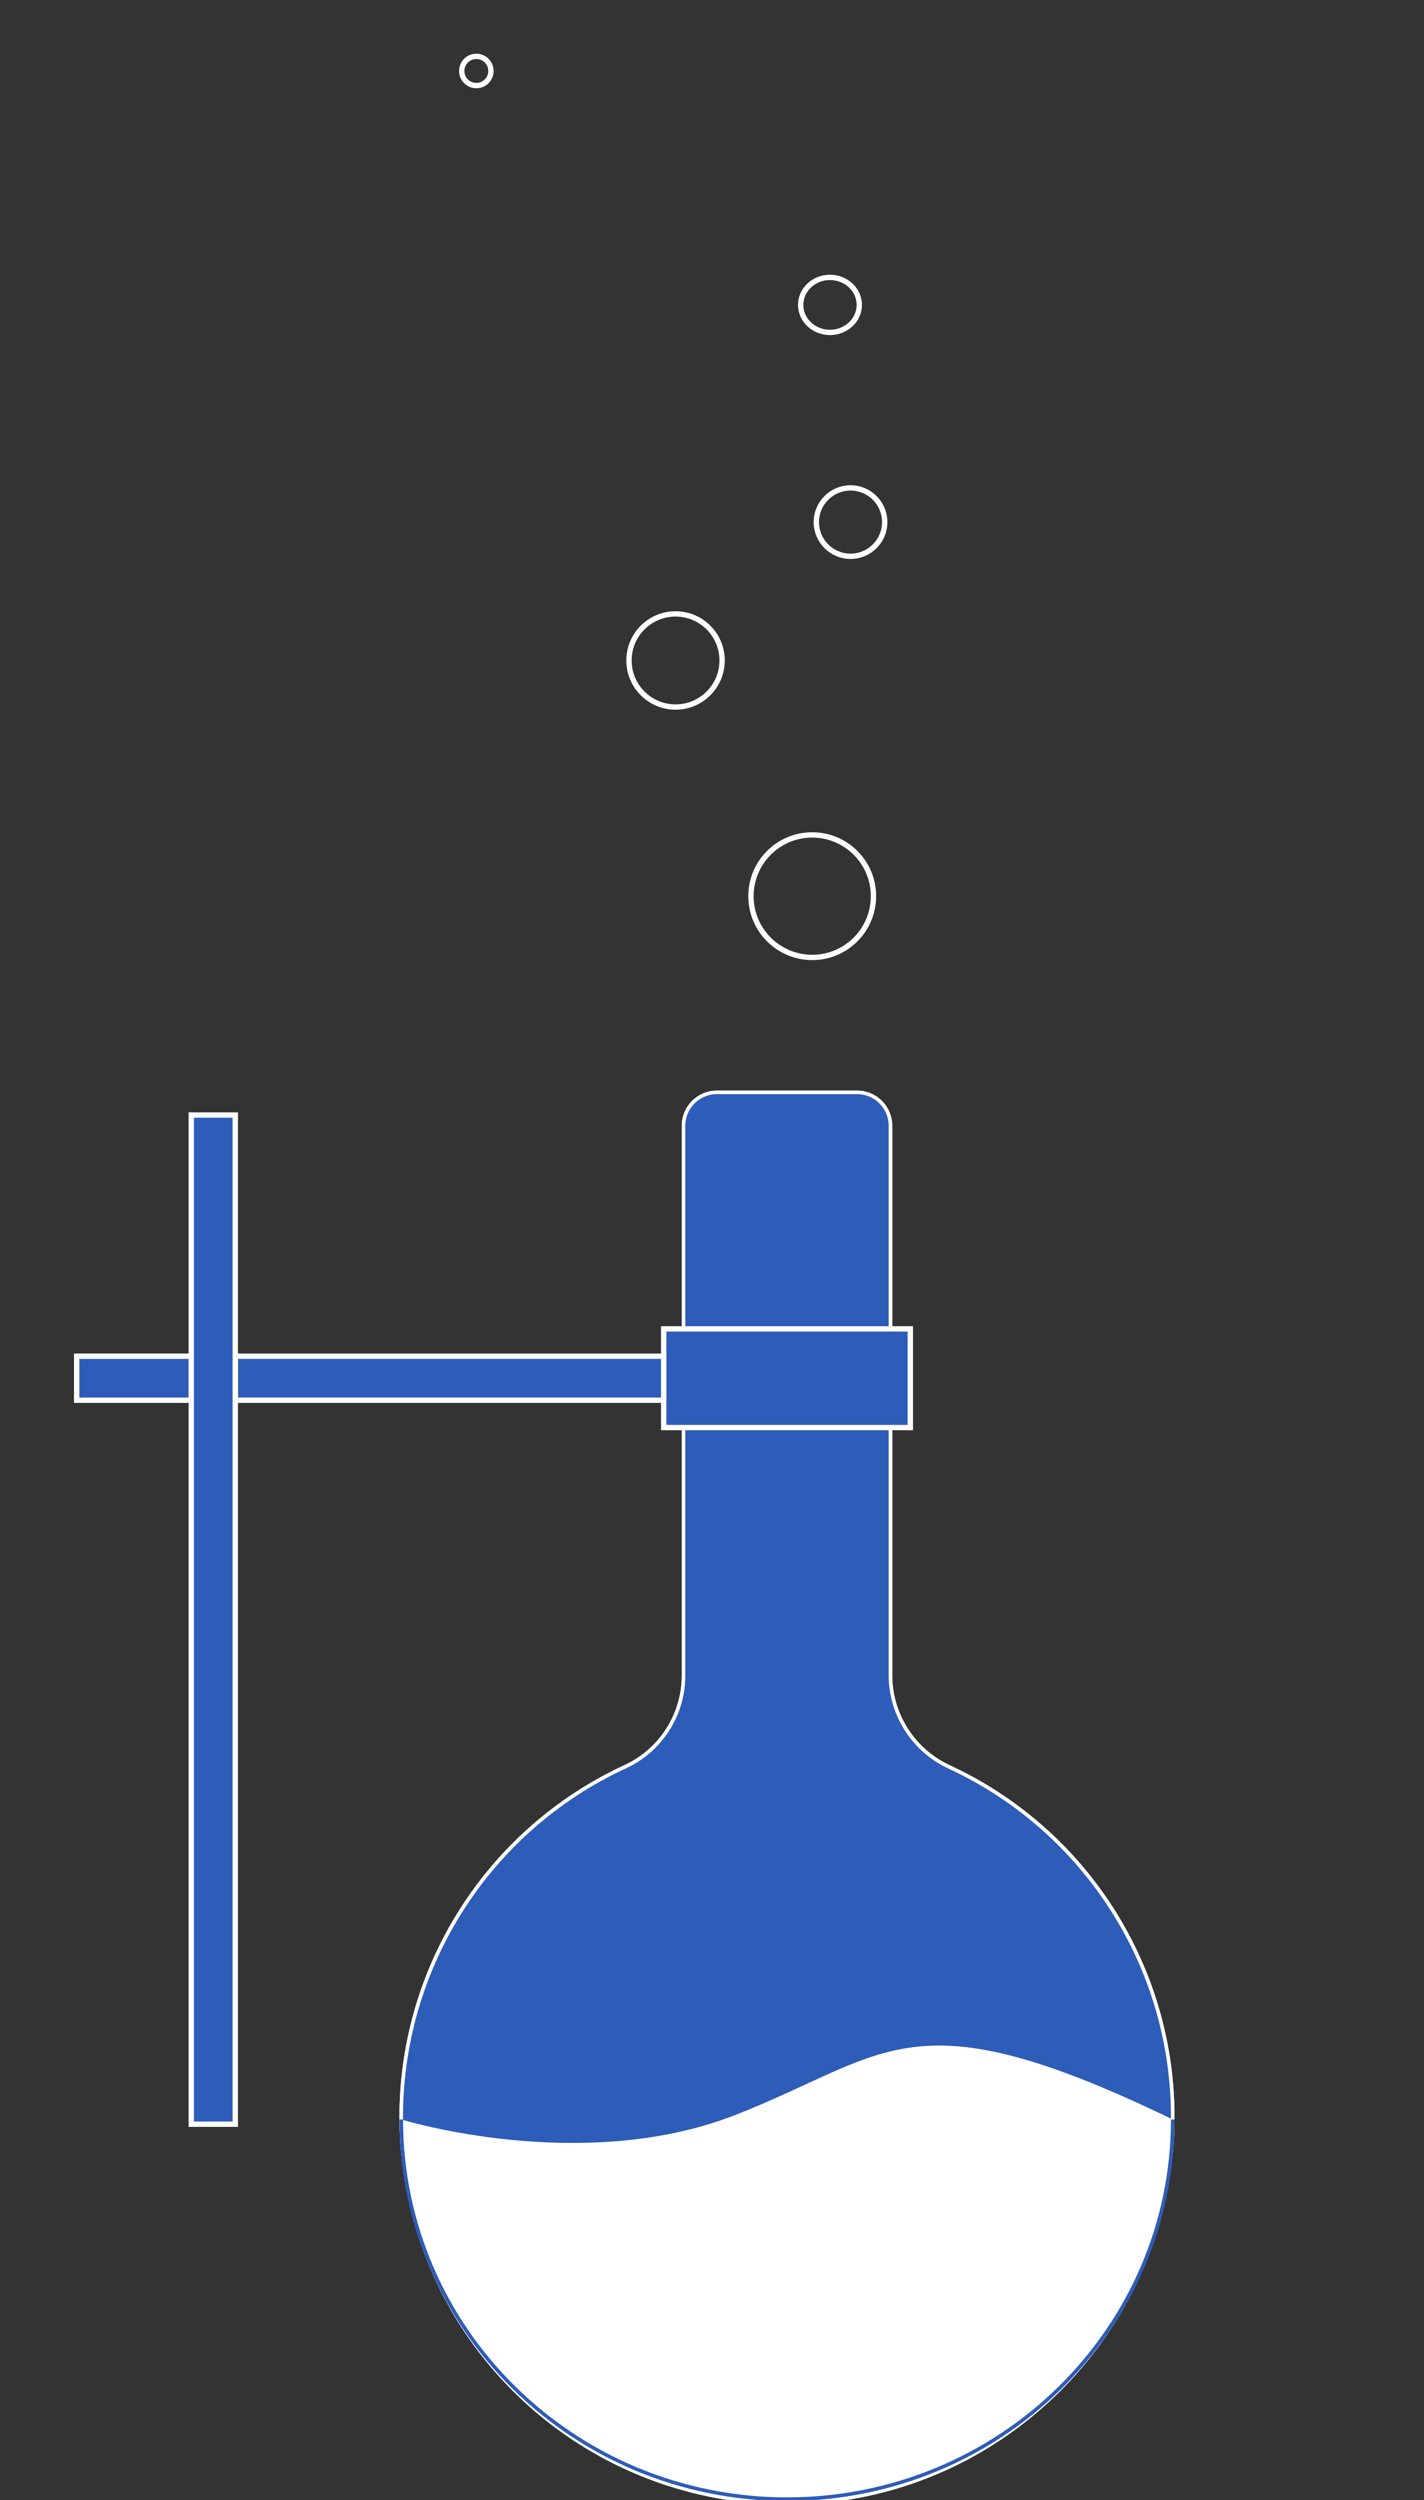 <svg xmlns="http://www.w3.org/2000/svg" xmlns:xlink="http://www.w3.org/1999/xlink" width="401" height="704" viewBox="0 0 401 704">
  <rect x="0" y="0" width="401" height="704" fill="#333333" stroke="none"/>
  <defs>
    <clipPath id="clip-path">
      <rect id="Rectangle_1256" data-name="Rectangle 1256" width="401" height="704" transform="translate(559 2606)" fill="#fff" stroke="#707070" stroke-width="1"/>
    </clipPath>
    <clipPath id="clip-path-2">
      <rect id="Rectangle_1142" data-name="Rectangle 1142" width="355.555" height="527.332" fill="#2d5cb9" stroke="#fff" stroke-width="1"/>
    </clipPath>
  </defs>
  <g id="Mask_Group_24" data-name="Mask Group 24" transform="translate(-559 -2606)" clip-path="url(#clip-path)">
    <g id="Group_1019" data-name="Group 1019" transform="translate(200.722 -143.639)">
      <g id="Group_1016" data-name="Group 1016" transform="translate(379 3056.669)">
        <g id="Group_1015" data-name="Group 1015" clip-path="url(#clip-path-2)">
          <path id="Path_1374" data-name="Path 1374" d="M158.966,164.884V9.9A9.406,9.406,0,0,1,168.372.5h39.456a9.4,9.4,0,0,1,9.4,9.406V164.747a28.516,28.516,0,0,0,16.68,25.78,108.632,108.632,0,0,1,62.805,99.484c-.509,58.267-47.744,106.251-106,107.622a108.638,108.638,0,0,1-48.331-207.153,28.3,28.3,0,0,0,16.577-25.6" transform="translate(12.799 0.08)" fill="#2d5cb9" stroke="#fff" stroke-width="1"/>
          <path id="Path_1375" data-name="Path 1375" d="M158.966,164.884V9.9A9.406,9.406,0,0,1,168.372.5h39.456a9.4,9.4,0,0,1,9.4,9.406V164.747a28.516,28.516,0,0,0,16.68,25.78,108.632,108.632,0,0,1,62.805,99.484c-.509,58.267-47.744,106.251-106,107.622a108.638,108.638,0,0,1-48.331-207.153A28.3,28.3,0,0,0,158.966,164.884Z" transform="translate(12.799 0.08)" fill="#2d5cb9" stroke="#fff" stroke-miterlimit="10" stroke-width="1"/>
          <rect id="Rectangle_1132" data-name="Rectangle 1132" width="69.447" height="27.793" transform="translate(166.177 67.179)" fill="#2d5cb9" stroke="#fff" stroke-width="1"/>
          <rect id="Rectangle_1133" data-name="Rectangle 1133" width="69.447" height="27.793" transform="translate(166.177 67.179)" fill="#2d5cb9" stroke="#fff" stroke-miterlimit="10" stroke-width="1.5"/>
          <rect id="Rectangle_1134" data-name="Rectangle 1134" width="120.644" height="12.396" transform="translate(45.533 74.878)" fill="#2d5cb9" stroke="#fff" stroke-width="1"/>
          <rect id="Rectangle_1135" data-name="Rectangle 1135" width="32.265" height="12.396" transform="translate(0.871 74.878)" fill="#2d5cb9" stroke="#fff" stroke-width="1"/>
          <rect id="Rectangle_1138" data-name="Rectangle 1138" width="120.644" height="12.396" transform="translate(45.533 74.878)" fill="#2d5cb9" stroke="#fff" stroke-miterlimit="10" stroke-width="1.5"/>
          <rect id="Rectangle_1139" data-name="Rectangle 1139" width="32.265" height="12.396" transform="translate(0.871 74.878)" fill="#2d5cb9" stroke="#fff" stroke-miterlimit="10" stroke-width="1.5"/>
          <rect id="Rectangle_1141" data-name="Rectangle 1141" width="12.396" height="284.187" transform="translate(33.136 6.957)" fill="#2d5cb9" stroke="#fff" stroke-miterlimit="10" stroke-width="1.5"/>
          <path id="Path_1376" data-name="Path 1376" d="M80.953,252.5c0,59.044,48.633,106.909,108.623,106.909S298.2,311.544,298.2,252.5c-73.843-35.71-79.876-18.18-123.21-1.252S80.953,252.5,80.953,252.5" transform="translate(11.324 37.311)" fill="#fff"/>
          <path id="Path_1380" data-name="Path 1380" d="M80.953,249.613c0,59.044,48.633,106.909,108.623,106.909S298.2,308.657,298.2,249.613" transform="translate(11.324 40.198)" fill="none" stroke="#2d5cb9" stroke-width="1"/>
        </g>
      </g>
      <g id="Ellipse_24" data-name="Ellipse 24" transform="translate(569 2984)" fill="none" stroke="#fff" stroke-width="1.5">
        <circle cx="18" cy="18" r="18" stroke="none"/>
        <circle cx="18" cy="18" r="17.25" fill="none"/>
      </g>
      <g id="Ellipse_69" data-name="Ellipse 69" transform="translate(583 2827)" fill="none" stroke="#fff" stroke-width="1.5">
        <ellipse cx="9" cy="8.5" rx="9" ry="8.5" stroke="none"/>
        <ellipse cx="9" cy="8.5" rx="8.25" ry="7.75" fill="none"/>
      </g>
      <g id="Ellipse_66" data-name="Ellipse 66" transform="translate(534.649 2921.763)" fill="none" stroke="#fff" stroke-width="1.5">
        <circle cx="13.863" cy="13.863" r="13.863" stroke="none"/>
        <circle cx="13.863" cy="13.863" r="13.113" fill="none"/>
      </g>
      <g id="Ellipse_67" data-name="Ellipse 67" transform="translate(587.407 2886.282)" fill="none" stroke="#fff" stroke-width="1.5">
        <circle cx="10.38" cy="10.38" r="10.38" stroke="none"/>
        <circle cx="10.38" cy="10.38" r="9.63" fill="none"/>
      </g>
      <g id="Ellipse_84" data-name="Ellipse 84" transform="translate(487.552 2764.763)" fill="none" stroke="#fff" stroke-width="1.5">
        <circle cx="4.863" cy="4.863" r="4.863" stroke="none"/>
        <circle cx="4.863" cy="4.863" r="4.113" fill="none"/>
      </g>
    </g>
  </g>
</svg>
